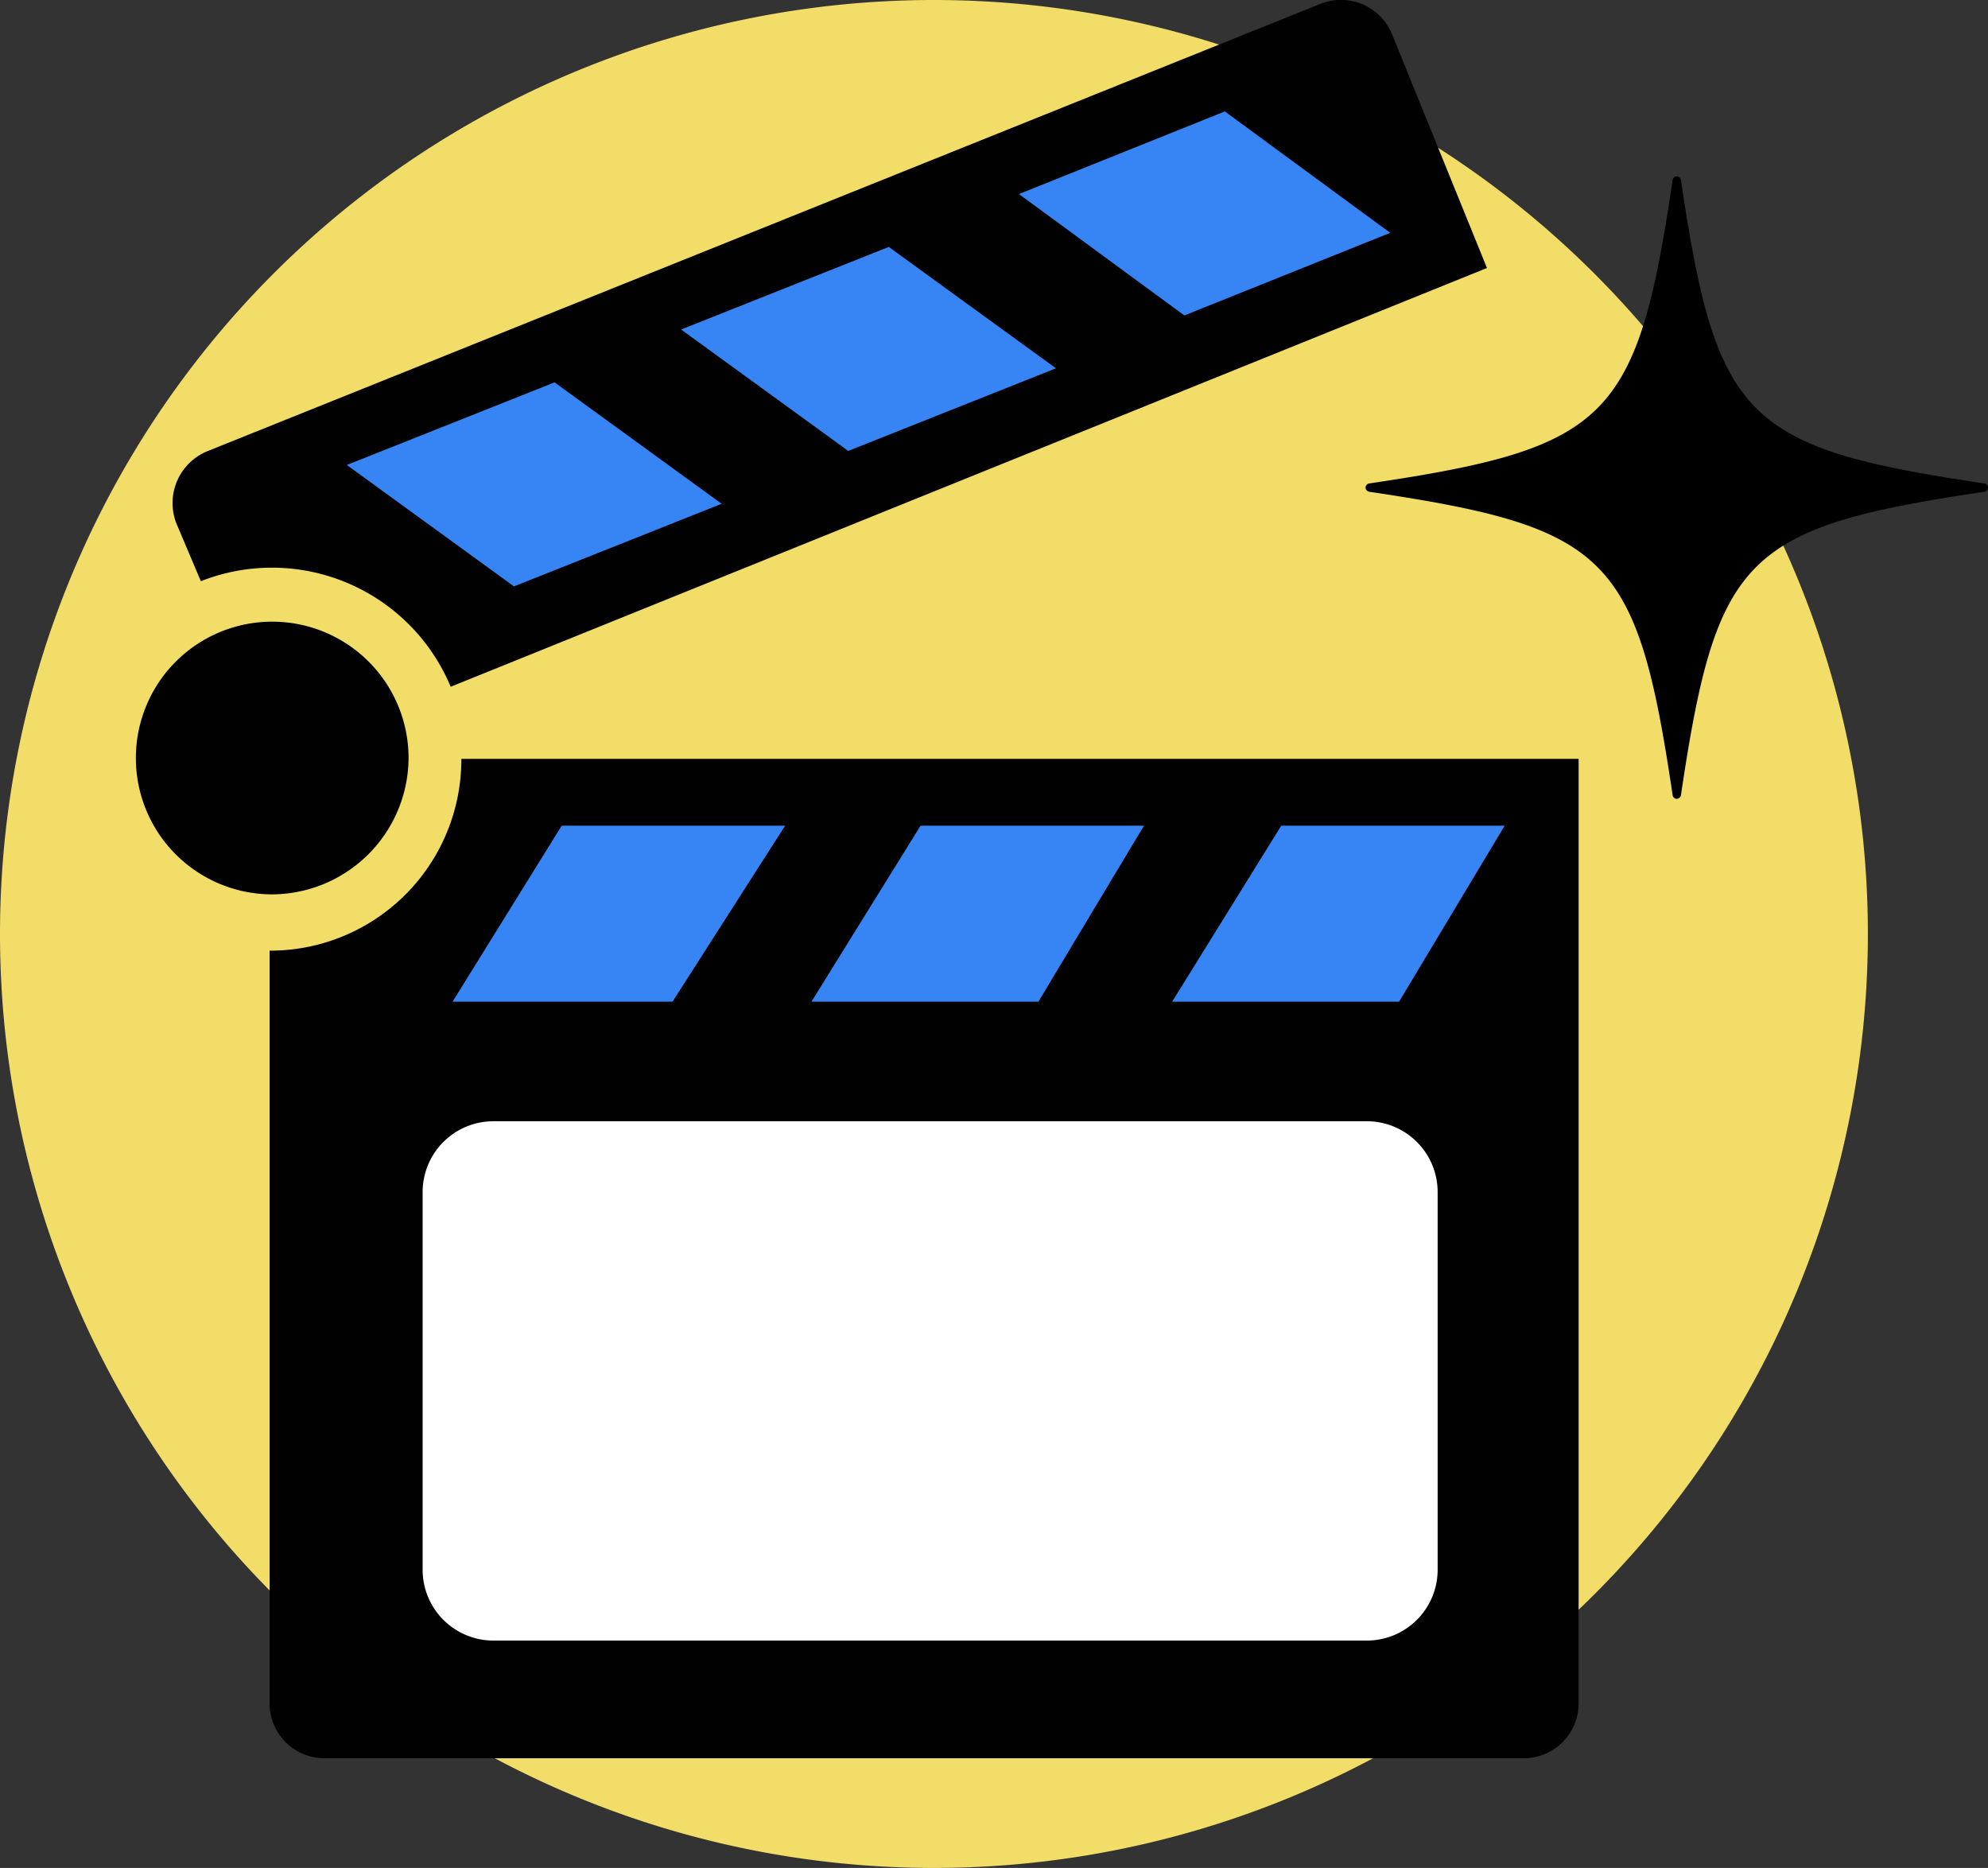 <?xml version="1.0" encoding="UTF-8"?> <svg xmlns="http://www.w3.org/2000/svg" width="84.219" height="79.13" viewBox="0 0 84.219 79.13"><rect x="0" y="0" width="84.219" height="79.13" fill="#333333" stroke="none"/><g id="Group_34" data-name="Group 34" transform="translate(-104.096 -1153.502)"><g id="Group_21" data-name="Group 21"><path id="Path_119" data-name="Path 119" d="M86.96,635.24A39.565,39.565,0,1,0,47.4,674.806,39.564,39.564,0,0,0,86.96,635.24" transform="translate(96.266 557.826)" fill="#f1dd67"></path><path id="Path_123" data-name="Path 123" d="M-335.743-2667.658h43.576l-5.565,10.512h-43.454Z" transform="translate(461 3855)" fill="#3785f5"></path><path id="Path_124" data-name="Path 124" d="M5.443,10.512H49.019L43.454,0H0Z" transform="matrix(-0.921, 0.391, -0.391, -0.921, 166.112, 1163.86)" fill="#3785f5"></path><path id="Path_126" data-name="Path 126" d="M41.258,309.556a.176.176,0,0,1-.155.176c-10.145,1.506-11.346,2.711-12.853,12.853a.185.185,0,0,1-.176.155.178.178,0,0,1-.176-.155c-1.506-10.145-2.711-11.346-12.853-12.853a.185.185,0,0,1-.155-.176.178.178,0,0,1,.155-.176c10.145-1.506,11.346-2.711,12.853-12.853a.184.184,0,0,1,.176-.155.179.179,0,0,1,.176.155c1.506,10.145,2.711,11.346,12.853,12.853a.185.185,0,0,1,.155.176" transform="translate(147.057 864.602)"></path><g id="noun-clapper-board-21249" transform="translate(2.182 1153.5)"><path id="Path_120" data-name="Path 120" d="M207.055,517.93a8.1,8.1,0,0,1-8.124,8.124v31.9a2.323,2.323,0,0,0,2.311,2.311h50.833a2.323,2.323,0,0,0,2.311-2.311V517.93ZM216,528.216h-9.318l4.622-7.454h9.466Zm15.5,0h-9.614l4.621-7.454h9.466Zm15.28,0h-9.614l4.621-7.454h9.466Z" transform="translate(-85.596 -485.78)" fill="#010101"></path><path id="Path_121" data-name="Path 121" d="M119.222,431.208a5.776,5.776,0,1,0-5.814,5.74A5.806,5.806,0,0,0,119.222,431.208Z" transform="translate(0 -399.059)" fill="#010101"></path><path id="Path_122" data-name="Path 122" d="M134.1,24.622a8.207,8.207,0,0,1,10.584,4.472l43.9-17.739-4.025-9.913A2.339,2.339,0,0,0,181.508.174L134.4,19.106a2.376,2.376,0,0,0-1.342,3.056Zm43.38-19.9,7.005,5.143-8.721,3.5-7.006-5.142Zm-14.237,5.74,7.082,5.142-8.8,3.5-7.08-5.143ZM149.084,16.2l7.08,5.143-8.8,3.5-7.08-5.143Z" transform="translate(-23.677 0)" fill="#010101"></path></g><path id="Path_165" data-name="Path 165" d="M3,0H40a3,3,0,0,1,3,3V19a3,3,0,0,1-3,3H3a3,3,0,0,1-3-3V3A3,3,0,0,1,3,0Z" transform="translate(122 1201)" fill="#fff"></path></g></g></svg> 